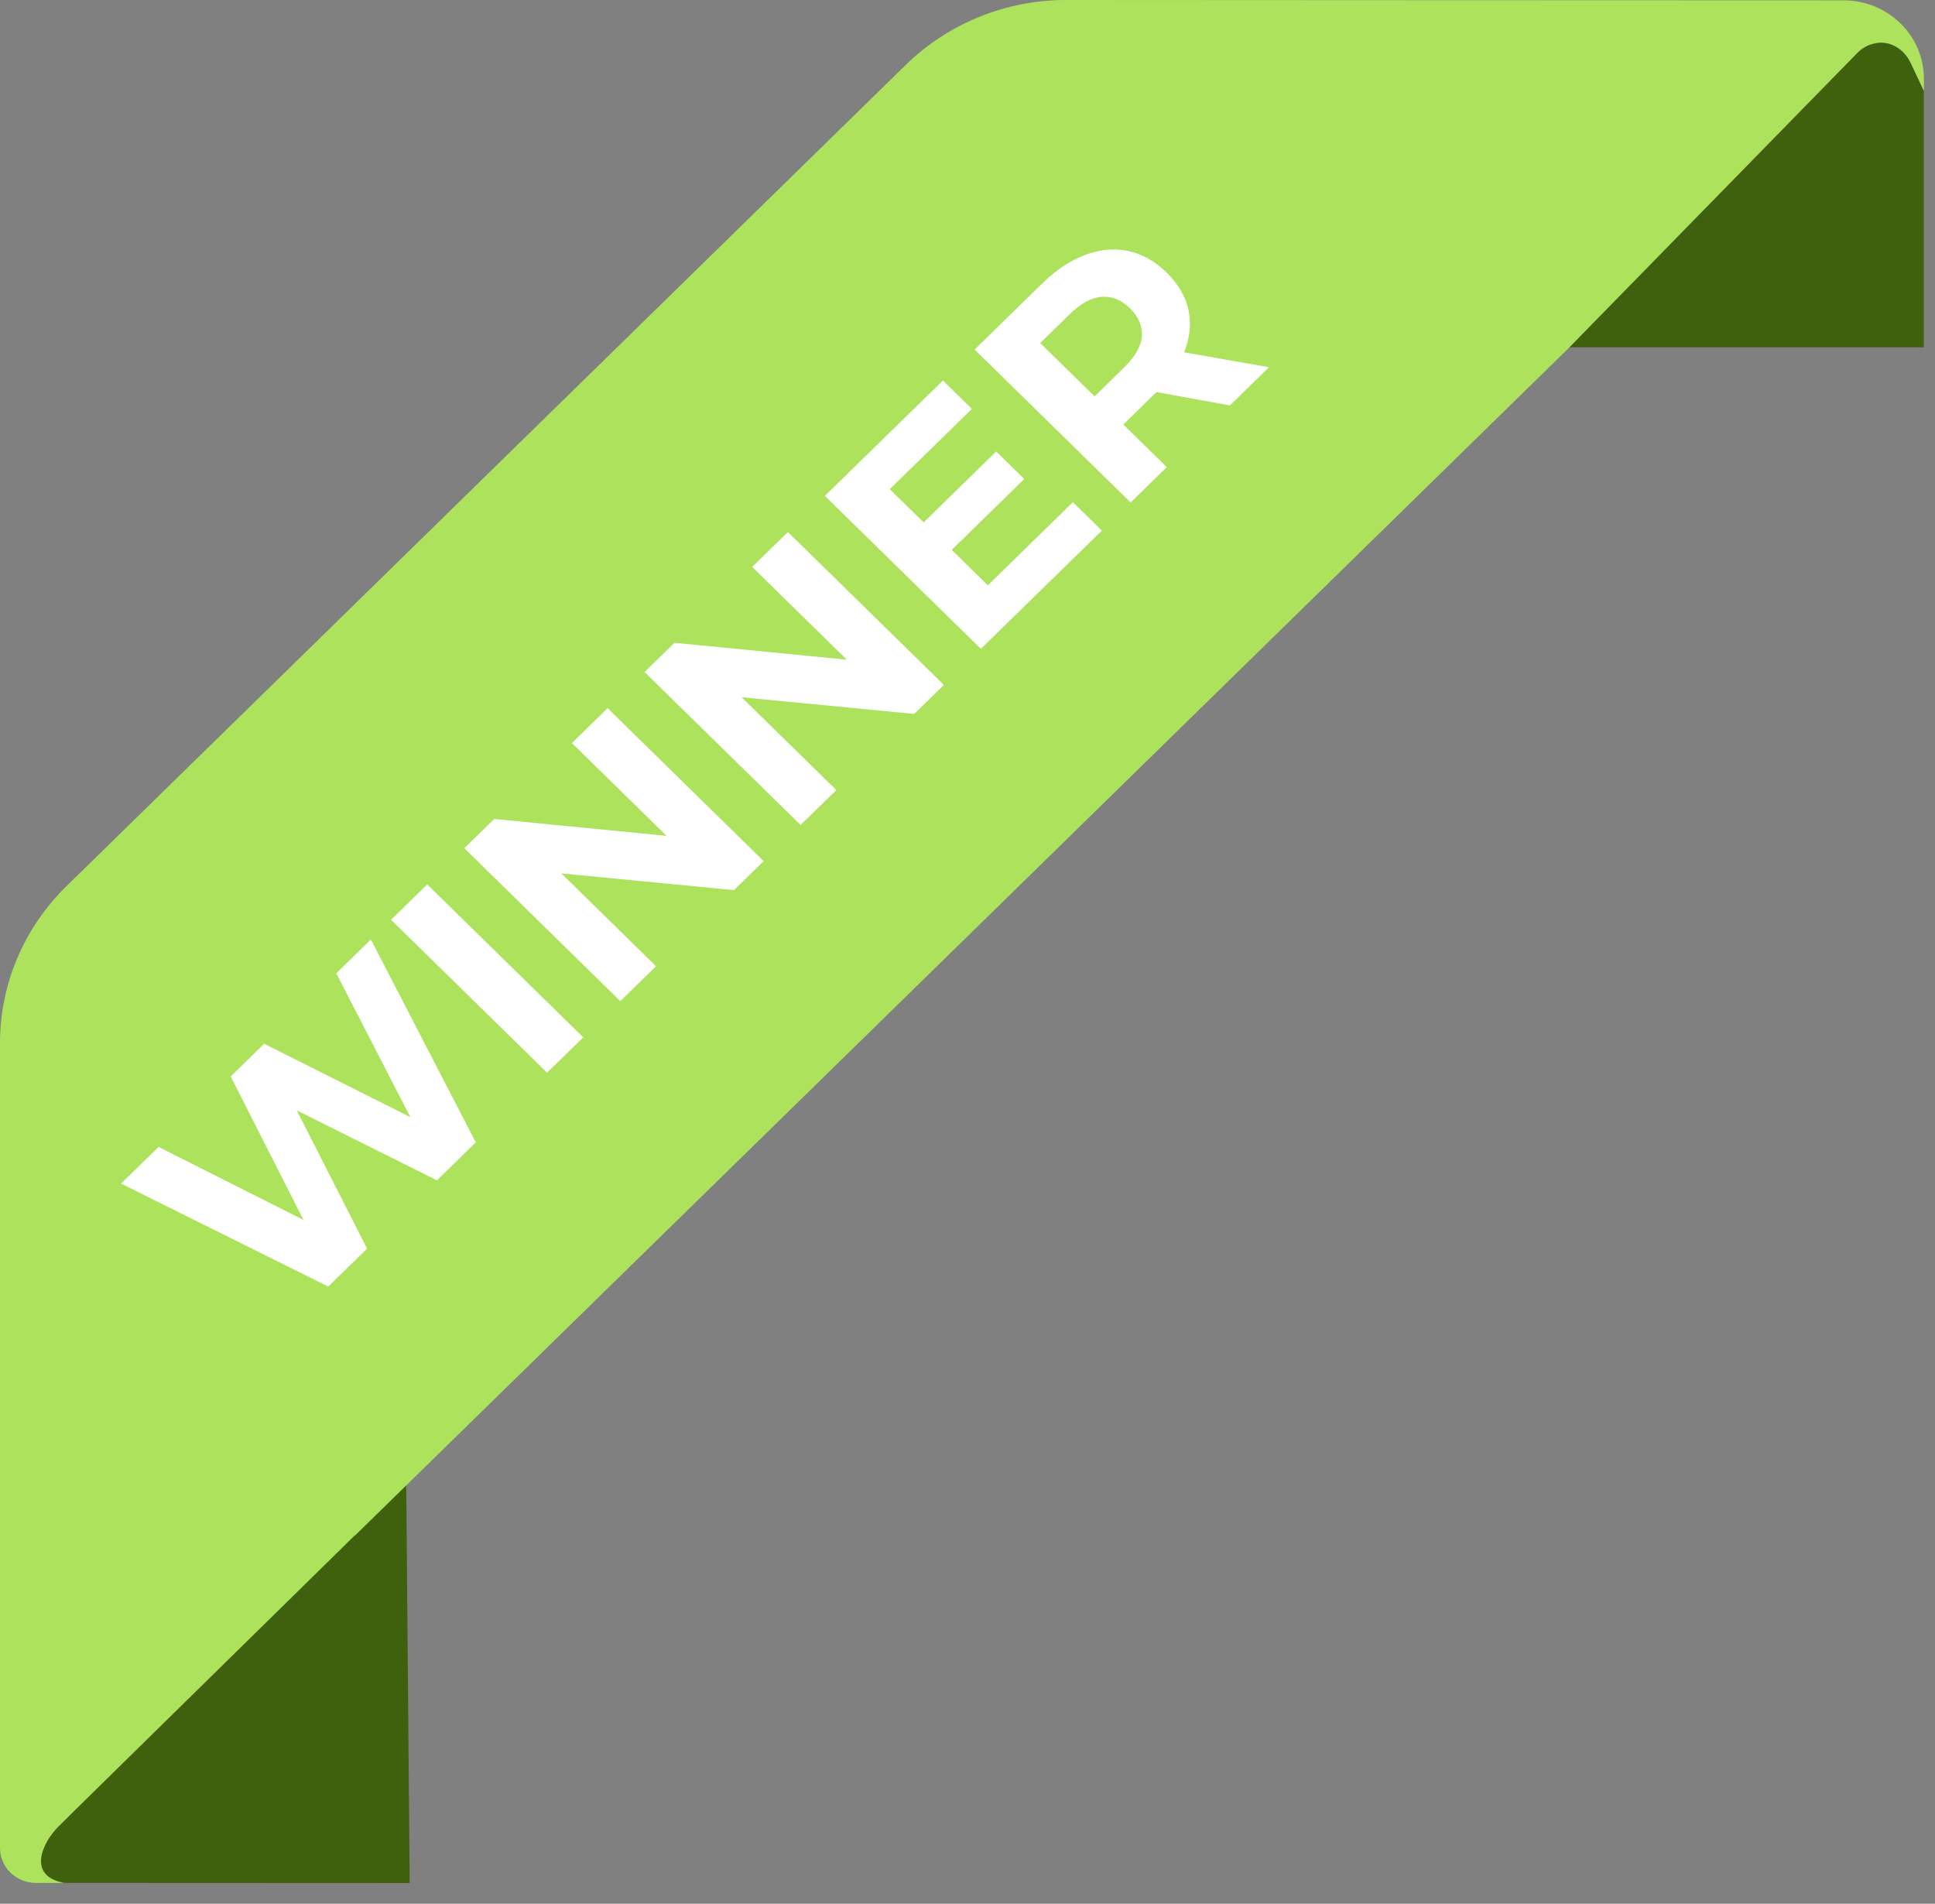 <svg width="62" height="61" viewBox="0 0 62 61" fill="none" xmlns="http://www.w3.org/2000/svg">
<rect x="0" y="0" width="62" height="61" fill="#808080" stroke="none"/>
<path d="M61.221 2.024C61.042 1.63 60.645 1.335 60.203 1.368C59.952 1.384 59.706 1.494 59.516 1.685L50.18 11.232L50.286 11.128H61.64V2.911L61.221 2.024Z" fill="#3F600D"/>
<path d="M2.018 58.385C0.716 59.643 1.336 60.267 2.018 60.333C2.03 60.333 13.127 60.338 13.127 60.338L13.015 47.454C11.108 49.128 2.018 58.385 2.018 58.385Z" fill="#3F600D"/>
<path d="M59.068 0.011C52.23 0.011 34.155 3.05176e-05 34.155 3.05176e-05C32.226 3.05176e-05 30.381 0.75 29.017 2.084L2.13 28.394C0.766 29.729 0 31.534 0 33.422C0 33.422 0 54.118 0 59.211C0 59.829 0.514 60.333 1.152 60.333H2.158C2.158 60.333 2.041 60.333 2.029 60.327C0.85 60.092 1.381 59.025 1.856 58.538L11.366 49.199H11.377C24.315 36.545 37.252 23.886 50.189 11.226L59.521 1.685C59.711 1.494 59.957 1.39 60.208 1.368C60.65 1.335 61.047 1.63 61.226 2.024L61.645 2.911V2.539C61.651 1.143 60.499 0.011 59.068 0.011Z" fill="#ADE25D"/>
<path d="M10.517 41.224L3.88 37.924L5.082 36.75L10.933 39.699L10.332 40.286L7.392 34.492L8.465 33.444L14.323 36.386L13.744 36.952L10.775 31.187L11.884 30.103L15.245 36.604L14 37.82L8.849 35.249L9.178 34.928L11.762 40.008L10.517 41.224ZM17.529 34.371L12.53 29.471L13.689 28.339L18.688 33.239L17.529 34.371ZM19.876 32.078L14.877 27.178L15.836 26.241L22.389 26.883L21.924 27.337L18.325 23.809L19.469 22.691L24.468 27.591L23.517 28.521L16.956 27.886L17.421 27.432L21.02 30.96L19.876 32.078ZM25.652 26.433L20.653 21.534L21.612 20.597L28.165 21.238L27.7 21.693L24.101 18.165L25.245 17.047L30.244 21.947L29.293 22.876L22.733 22.241L23.197 21.787L26.797 25.315L25.652 26.433ZM29.509 16.822L31.919 14.466L32.819 15.348L30.409 17.704L29.509 16.822ZM31.652 18.754L34.377 16.091L35.305 17.001L31.428 20.789L26.43 15.889L30.213 12.192L31.141 13.102L28.509 15.674L31.652 18.754ZM36.227 16.1L31.228 11.2L33.395 9.082C33.843 8.644 34.303 8.339 34.775 8.167C35.242 7.99 35.7 7.949 36.147 8.042C36.595 8.136 37.007 8.367 37.383 8.736C37.755 9.1 37.988 9.501 38.083 9.939C38.173 10.373 38.127 10.818 37.946 11.275C37.764 11.732 37.45 12.179 37.001 12.617L35.478 14.106L35.486 13.106L37.386 14.968L36.227 16.1ZM39.41 12.99L36.344 12.435L37.581 11.226L40.661 11.767L39.41 12.99ZM35.614 13.232L34.557 13.203L36.016 11.777C36.373 11.428 36.564 11.092 36.588 10.771C36.608 10.444 36.482 10.148 36.21 9.882C35.934 9.611 35.632 9.487 35.303 9.511C34.974 9.534 34.631 9.72 34.273 10.069L32.814 11.495L32.779 10.453L35.614 13.232Z" fill="white"/>
</svg>

